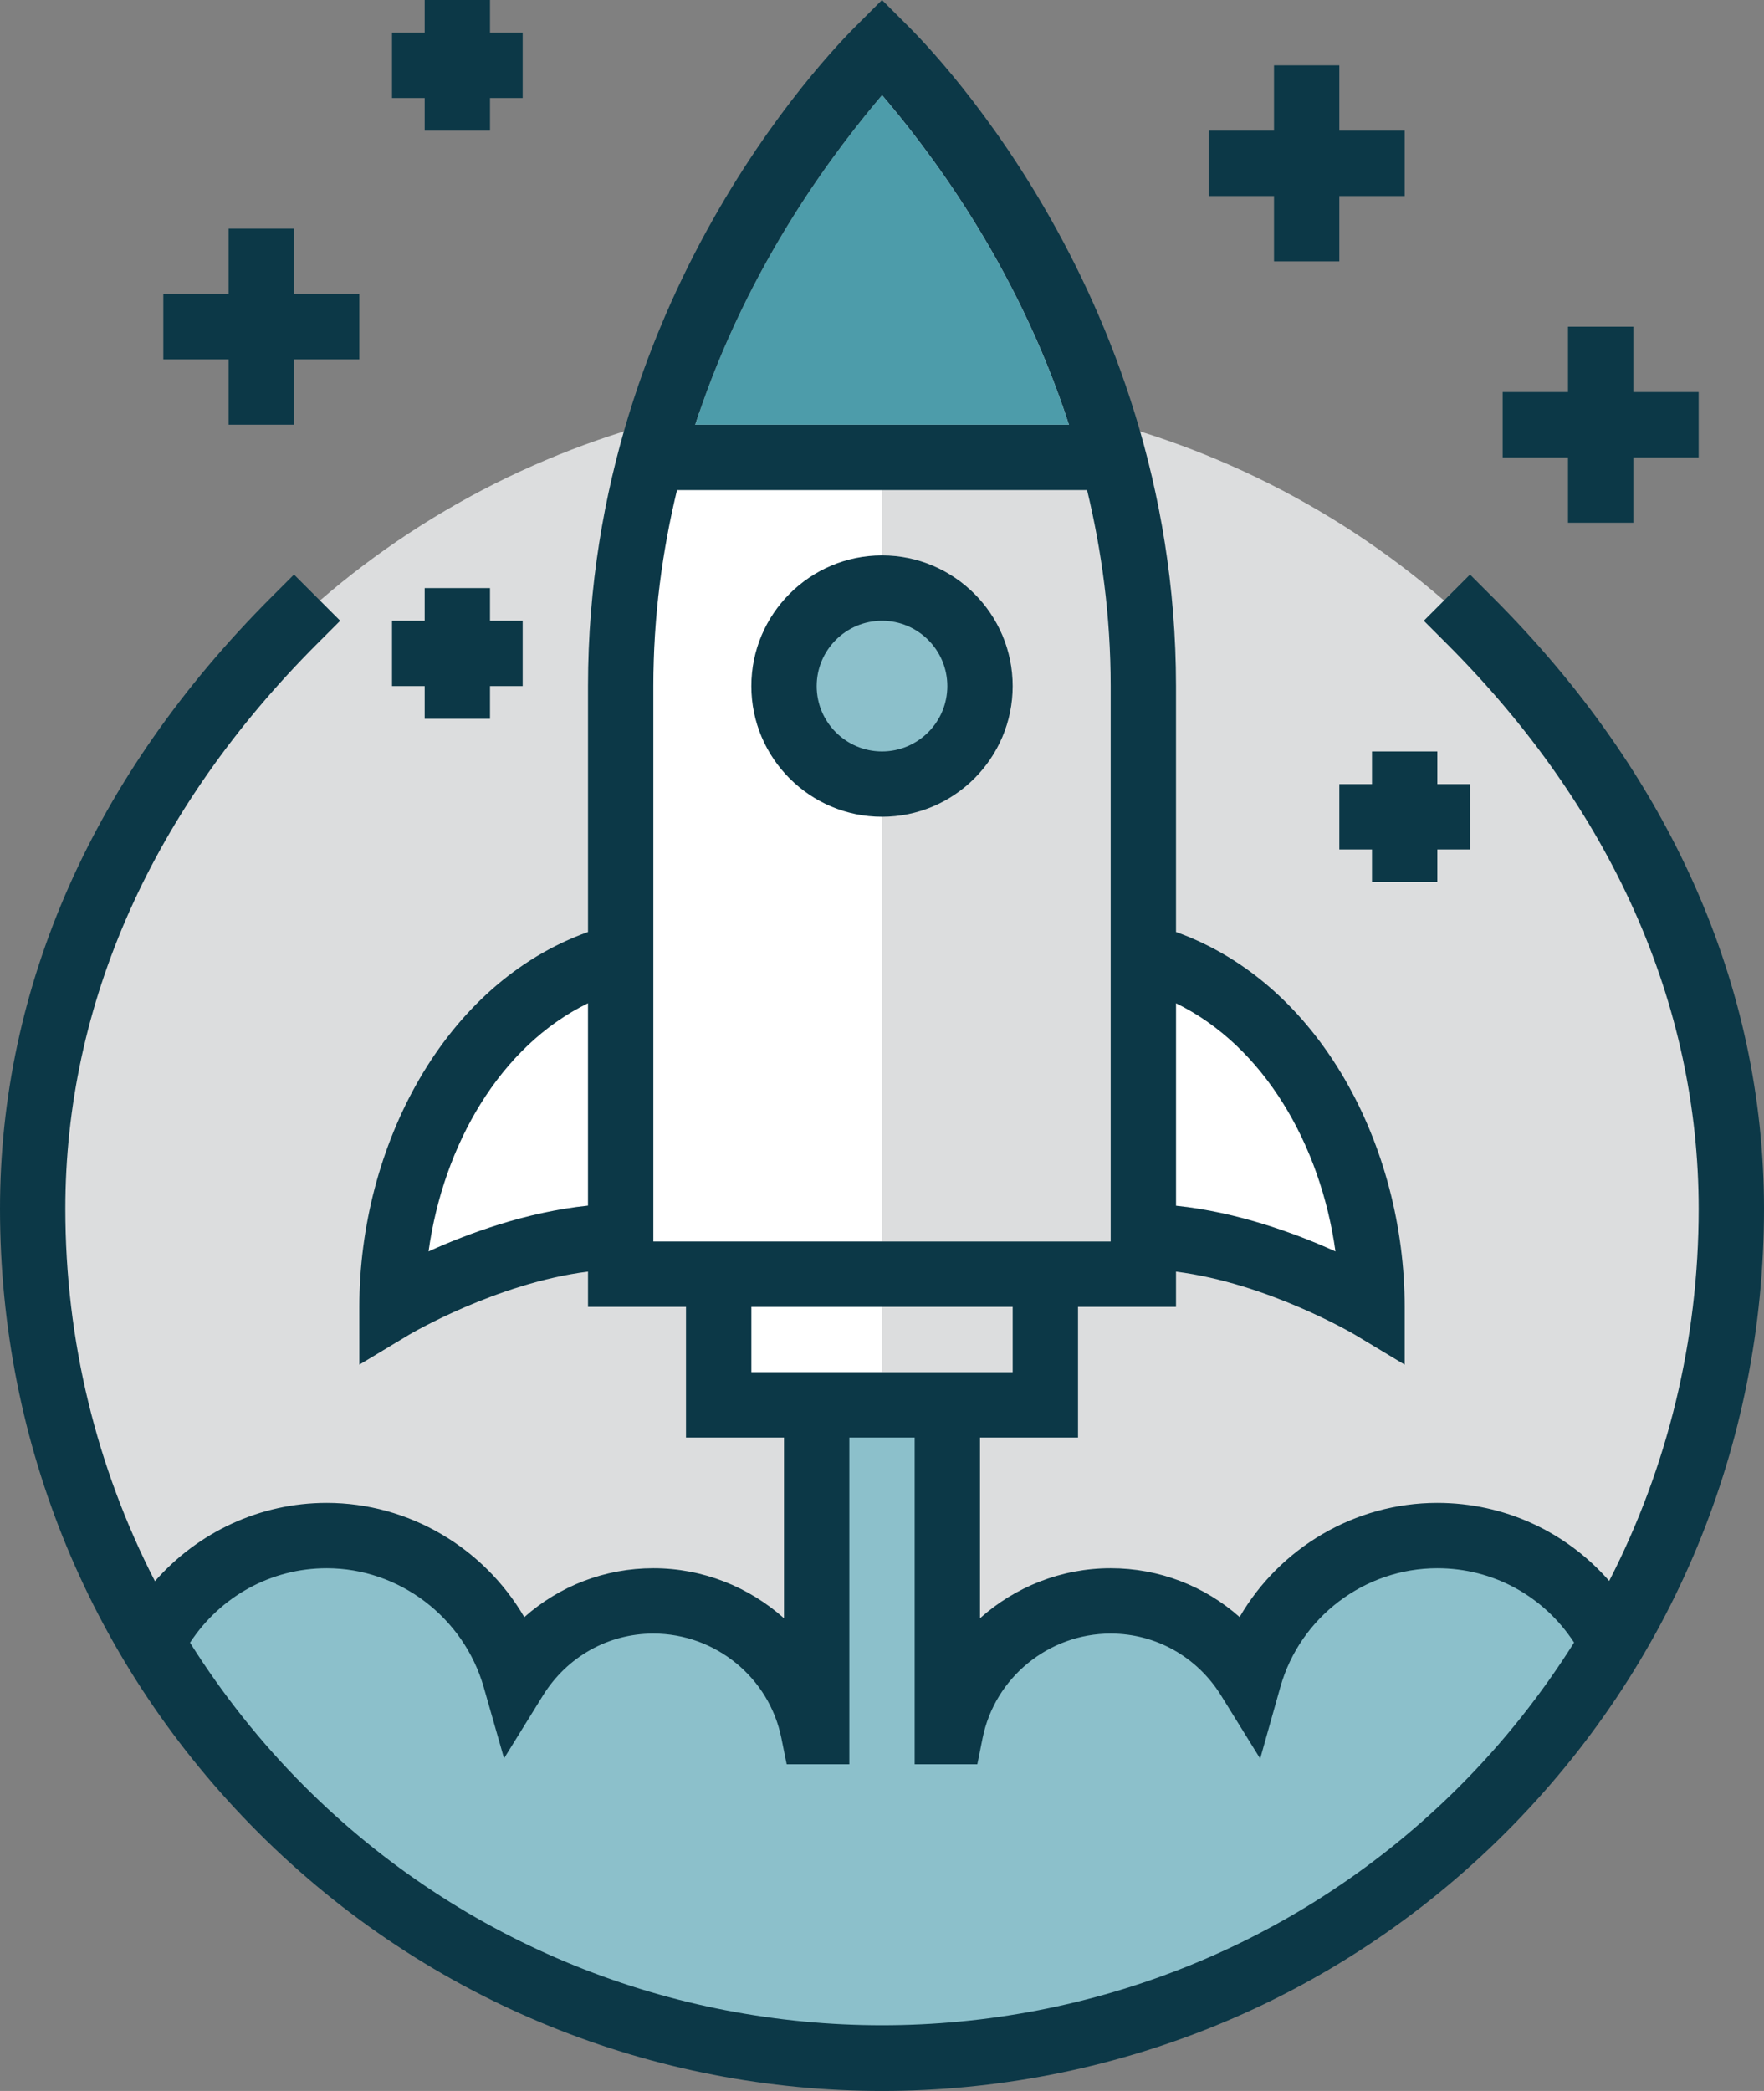<?xml version="1.0" encoding="UTF-8"?>
<svg width="108px" height="128px" viewBox="0 0 108 128" version="1.1" xmlns="http://www.w3.org/2000/svg" xmlns:xlink="http://www.w3.org/1999/xlink">
    <rect x="0" y="0" width="108" height="128" fill="#808080" stroke="none"/>
    <!-- Generator: Sketch 59.1 (86144) - https://sketch.com -->
    <title>rocket</title>
    <desc>Created with Sketch.</desc>
    <g id="Welcome" stroke="none" stroke-width="1" fill="none" fill-rule="evenodd">
        <g id="Desktop-Copy-3" transform="translate(-667, -3584)" fill-rule="nonzero">
            <g id="börja-använda" transform="translate(510, 3584)">
                <g id="rocket" transform="translate(157, 0)">
                    <ellipse id="Oval" fill="#DCDDDE" cx="54" cy="75" rx="52" ry="51"></ellipse>
                    <path d="M81.764,76.608 C79.316,75.5 75.758,74.198 72,73.81 L72,61.414 C77.408,64.05 80.866,70.118 81.764,76.608 Z" id="Shape" fill="#FFFFFF"></path>
                    <path d="M26.236,76.608 C27.134,70.118 30.592,64.052 36,61.412 L36,73.804 C32.242,74.194 28.682,75.498 26.236,76.608 Z" id="Shape" fill="#FFFFFF"></path>
                    <path d="M40,76 L40,42 C40,37.68 40.562,33.678 41.448,30 L66.556,30 C67.44,33.676 68,37.676 68,42 L68,76 L66,76 L42,76 L40,76 Z" id="Shape" fill="#FFFFFF"></path>
                    <polygon id="Shape" fill="#FFFFFF" points="46 84 46 80 62 80 62 84 60 84 48 84"></polygon>
                    <path d="M70,78 L70,42 C70,18 54,2 54,2 L54,78 L70,78 Z" id="Shape" fill="#DCDDDE"></path>
                    <circle id="Oval" fill="#8CC0CB" cx="54" cy="42" r="6"></circle>
                    <path d="M98.8,100.76 C96.66,104.34 94.04,107.7 90.96,110.78 C88.58,113.16 86.02,115.26 83.32,117.08 C65.74,129.02 42.46,128.98 24.92,116.96 C22.28,115.18 19.78,113.12 17.44,110.78 C14.26,107.6 11.56,104.1 9.38,100.4 C11.4,96.6 15.4,94 20,94 C25.48,94 30.1,97.7 31.54,102.74 C33.3,99.9 36.42,98 40,98 C44.84,98 48.88,101.44 49.8,106 L50,106 L50,86 L58,86 L58,106 L58.2,106 C59.12,101.44 63.16,98 68,98 C71.58,98 74.7,99.9 76.46,102.74 C77.88,97.7 82.5,94 88,94 C92.74,94 96.84,96.76 98.8,100.76 Z" id="Shape" fill="#8CC0CB"></path>
                    <rect id="Rectangle-path" fill="#DCDDDE" x="54" y="80" width="8" height="4"></rect>
                    <path d="M91.414,36.586 L90,35.172 L87.172,38 L88.586,39.414 C98.67,49.5 104,61.458 104,74 C104,82.056 102.096,89.812 98.522,96.778 C95.9,93.776 92.12,92 88,92 C82.948,92 78.354,94.752 75.894,98.988 C73.742,97.08 70.96,96 68,96 C64.966,96 62.144,97.148 60,99.062 L60,88 L66,88 L66,80 L72,80 L72,77.844 C77.584,78.546 82.886,81.664 82.966,81.714 L86,83.538 L86,80 C86,70.238 80.864,60.222 72,57.052 L72,42 C72,17.454 56.092,2.09 55.414,1.414 L54,0 L52.586,1.414 C51.908,2.09 36,17.454 36,42 L36,57.052 C27.136,60.222 22,70.238 22,80 L22.002,83.538 L25.034,81.714 C25.116,81.664 30.418,78.542 36,77.842 L36,80 L42,80 L42,88 L48,88 L48,99.062 C45.856,97.148 43.034,96 40,96 C37.036,96 34.252,97.082 32.1,98.994 C29.628,94.754 25.036,92 20,92 C15.91,92 12.116,93.794 9.486,96.794 C5.906,89.824 4,82.06 4,73.998 C4,61.458 9.33,49.5 19.414,39.414 L20.828,38 L18,35.172 L16.586,36.586 C5.736,47.438 0,60.376 0,73.998 C0,88.424 5.618,101.984 15.816,112.184 C26.344,122.71 40.172,128 54,128 C67.828,128 81.656,122.71 92.184,112.184 C102.382,101.984 108,88.424 108,74 C108,60.376 102.264,47.438 91.414,36.586 Z M81.764,76.608 C79.316,75.5 75.758,74.198 72,73.81 L72,61.414 C77.408,64.05 80.866,70.118 81.764,76.608 Z M54.002,5.824 C56.604,8.896 62.168,15.912 65.444,26 L42.566,26 C45.844,15.928 51.404,8.902 54.002,5.824 Z M26.236,76.608 C27.134,70.118 30.592,64.052 36,61.412 L36,73.804 C32.242,74.194 28.682,75.498 26.236,76.608 Z M40,76 L40,42 C40,37.68 40.562,33.678 41.448,30 L66.556,30 C67.44,33.676 68,37.676 68,42 L68,76 L66,76 L42,76 L40,76 Z M46,84 L46,80 L62,80 L62,84 L60,84 L48,84 L46,84 Z M89.356,109.356 C69.86,128.85 38.14,128.85 18.646,109.356 C15.952,106.662 13.616,103.706 11.634,100.558 C13.48,97.732 16.598,96 20,96 C24.436,96 28.39,98.998 29.618,103.29 L30.86,107.638 L33.24,103.794 C34.712,101.418 37.24,100 40,100 C43.794,100 47.092,102.69 47.838,106.394 L48.164,108 L52,108 L52,88 L56,88 L56,108 L59.836,108 L60.16,106.394 C60.908,102.69 64.206,100 68,100 C70.76,100 73.288,101.418 74.76,103.792 L77.154,107.656 L78.386,103.282 C79.592,98.994 83.546,96 88,96 C91.426,96 94.528,97.718 96.372,100.55 C94.39,103.7 92.052,106.658 89.356,109.356 Z" id="Shape" fill="#0C3847"></path>
                    <path d="M54,34 C49.588,34 46,37.588 46,42 C46,46.412 49.588,50 54,50 C58.412,50 62,46.412 62,42 C62,37.588 58.412,34 54,34 Z M54,46 C51.794,46 50,44.206 50,42 C50,39.794 51.794,38 54,38 C56.206,38 58,39.794 58,42 C58,44.206 56.206,46 54,46 Z" id="Shape" fill="#0C3847"></path>
                    <polygon id="Shape" fill="#0C3847" points="78 16 82 16 82 12 86 12 86 8 82 8 82 4 78 4 78 8 74 8 74 12 78 12"></polygon>
                    <polygon id="Shape" fill="#0C3847" points="14 26 18 26 18 22 22 22 22 18 18 18 18 14 14 14 14 18 10 18 10 22 14 22"></polygon>
                    <polygon id="Shape" fill="#0C3847" points="96 32 100 32 100 28 104 28 104 24 100 24 100 20 96 20 96 24 92 24 92 28 96 28"></polygon>
                    <polygon id="Shape" fill="#0C3847" points="84 46 84 48 82 48 82 52 84 52 84 54 88 54 88 52 90 52 90 48 88 48 88 46"></polygon>
                    <polygon id="Shape" fill="#0C3847" points="26 44 30 44 30 42 32 42 32 38 30 38 30 36 26 36 26 38 24 38 24 42 26 42"></polygon>
                    <polygon id="Shape" fill="#0C3847" points="26 8 30 8 30 6 32 6 32 2 30 2 30 0 26 0 26 2 24 2 24 6 26 6"></polygon>
                    <path d="M54.002,5.824 C56.604,8.896 62.168,15.912 65.444,26 L42.566,26 C45.844,15.928 51.404,8.902 54.002,5.824 Z" id="Shape" fill="#4D9CAA"></path>
                </g>
            </g>
        </g>
    </g>
</svg>